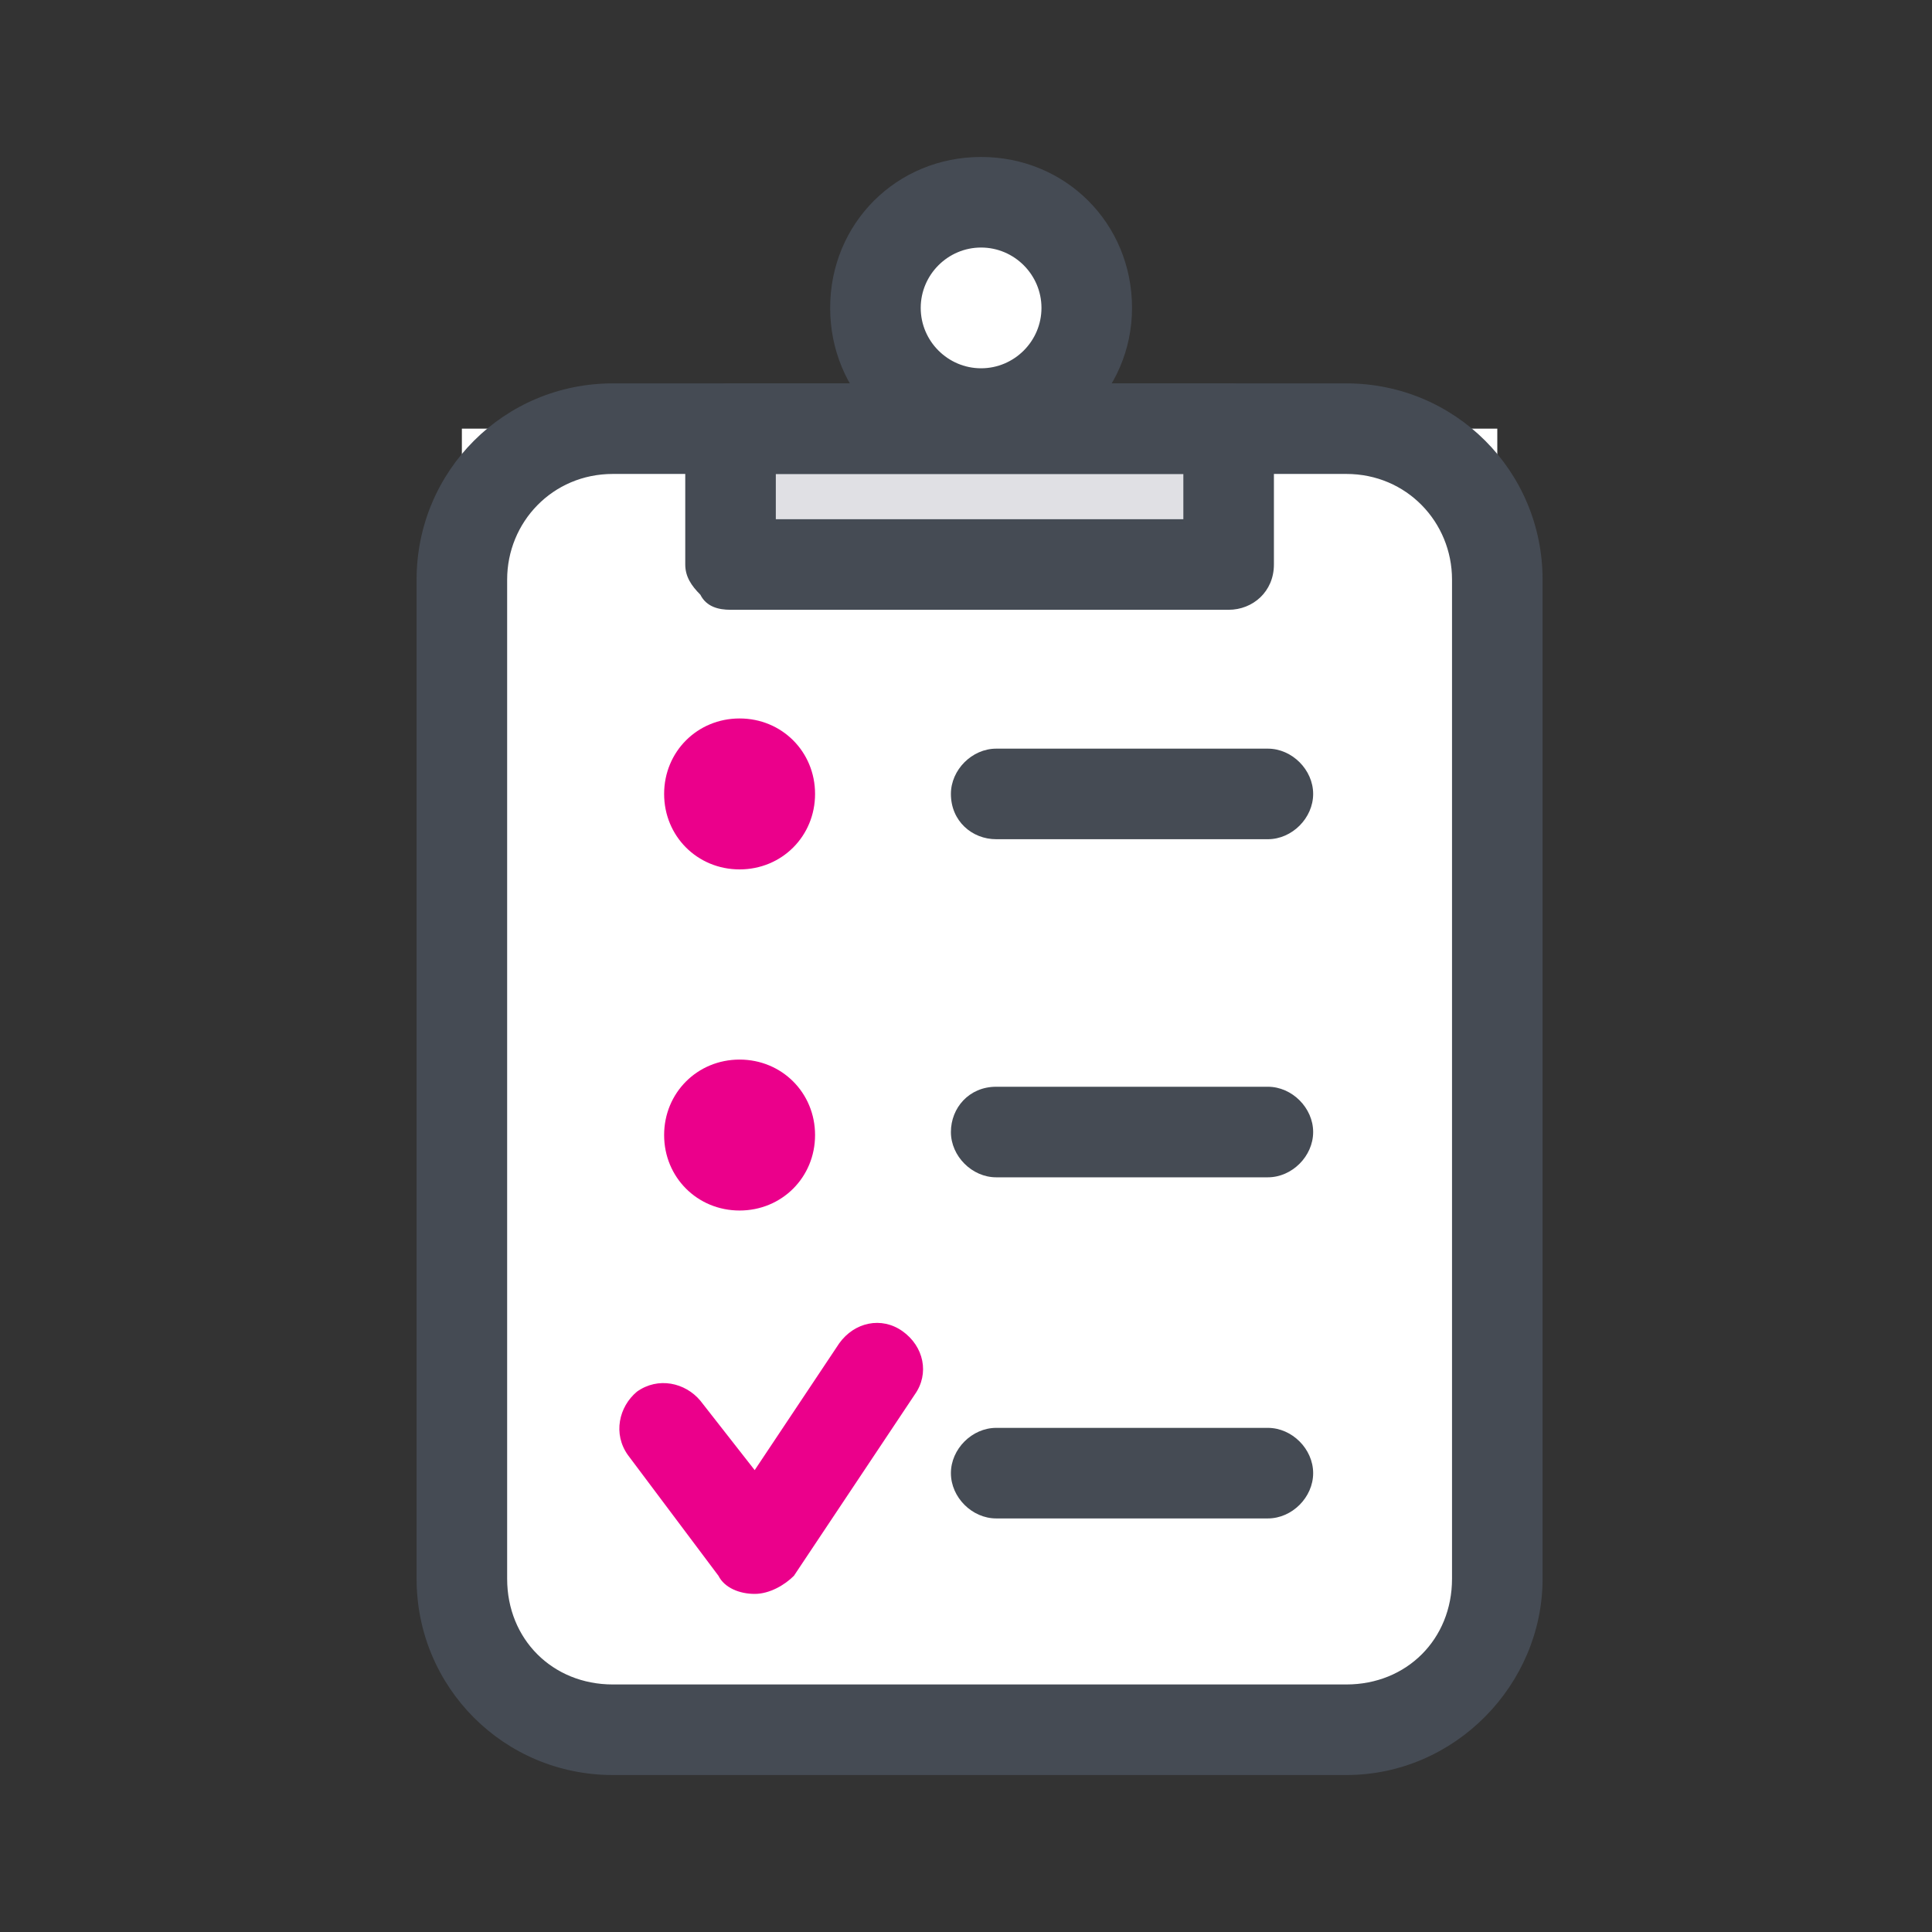 <?xml version="1.0" encoding="utf-8"?>
<!-- Generator: Adobe Illustrator 24.1.2, SVG Export Plug-In . SVG Version: 6.00 Build 0)  -->
<svg version="1.1" id="Layer_1" xmlns="http://www.w3.org/2000/svg" xmlns:xlink="http://www.w3.org/1999/xlink" x="0px" y="0px"
	 viewBox="0 0 64 64" style="enable-background:new 0 0 64 64;" xml:space="preserve">
<rect x="0" y="0" width="64" height="64" fill="#333333" stroke="none"/>
<style type="text/css">
	.st0{fill:#FFFFFF;}
	.st1{fill:#E0E0E4;}
	.st2{fill:#EB008B;}
	.st3{fill:#454B54;}
</style>
<path class="st0" d="M49.6,14.2v38.1c0,2.8-2.2,5-5,5H20.3c-2.8,0-5-2.2-5-5V14.2"/>
<path class="st1" d="M24.2,14.2v4.5h16.5v-4.5"/>
<path class="st0" d="M32.5,6.7c-1.9,0-3.5,1.6-3.5,3.5s1.6,3.5,3.5,3.5c1.9,0,3.5-1.6,3.5-3.5S34.4,6.7,32.5,6.7z"/>
<path class="st2" d="M24.5,23.8c-1.4,0-2.5,1.1-2.5,2.5c0,1.4,1.1,2.5,2.5,2.5c1.4,0,2.5-1.1,2.5-2.5C27,24.9,25.9,23.8,24.5,23.8z
	 M24.5,35.1c-1.4,0-2.5,1.1-2.5,2.5s1.1,2.5,2.5,2.5c1.4,0,2.5-1.1,2.5-2.5S25.9,35.1,24.5,35.1z"/>
<path class="st3" d="M44.6,58.8H20.3c-3.6,0-6.5-2.9-6.5-6.5V19.2c0-3.6,2.9-6.5,6.5-6.5h24.3c3.6,0,6.5,2.9,6.5,6.5v33.1
	C51.1,55.8,48.2,58.8,44.6,58.8z M20.3,15.7c-2,0-3.5,1.6-3.5,3.5v33.1c0,2,1.5,3.5,3.5,3.5h24.3c2,0,3.5-1.5,3.5-3.5V19.2
	c0-1.9-1.5-3.5-3.5-3.5H20.3z"/>
<path class="st3" d="M24.2,20.2c-0.4,0-0.8-0.1-1-0.5c-0.3-0.3-0.5-0.6-0.5-1v-4.5c0-0.9,0.7-1.5,1.5-1.5h16.5
	c0.8,0,1.5,0.6,1.5,1.5v4.5c0,0.9-0.7,1.5-1.5,1.5H24.2z M25.7,15.7v1.5h13.5v-1.5H25.7z M42,27.8h-9c-0.8,0-1.5-0.6-1.5-1.5
	c0-0.8,0.7-1.5,1.5-1.5h9c0.8,0,1.5,0.7,1.5,1.5C43.5,27.1,42.8,27.8,42,27.8z M42,39h-9c-0.8,0-1.5-0.7-1.5-1.5S32.1,36,33,36h9
	c0.8,0,1.5,0.7,1.5,1.5S42.8,39,42,39z M42,50.3h-9c-0.8,0-1.5-0.7-1.5-1.5s0.7-1.5,1.5-1.5h9c0.8,0,1.5,0.7,1.5,1.5
	S42.8,50.3,42,50.3z"/>
<path class="st2" d="M25,52.8c-0.5,0-1-0.2-1.2-0.6l-3-4c-0.5-0.7-0.3-1.6,0.3-2.1c0.7-0.5,1.6-0.3,2.1,0.3l1.8,2.3l2.8-4.2
	c0.5-0.7,1.4-0.9,2.1-0.4c0.7,0.5,0.9,1.4,0.4,2.1l-4,6C26,52.5,25.5,52.8,25,52.8C25,52.8,25,52.8,25,52.8z"/>
<path class="st3" d="M32.5,15.2c-2.8,0-5-2.2-5-5s2.2-5,5-5s5,2.2,5,5S35.2,15.2,32.5,15.2z M32.5,8.2c-1.1,0-2,0.9-2,2s0.9,2,2,2
	s2-0.9,2-2S33.6,8.2,32.5,8.2z"/>
</svg>
